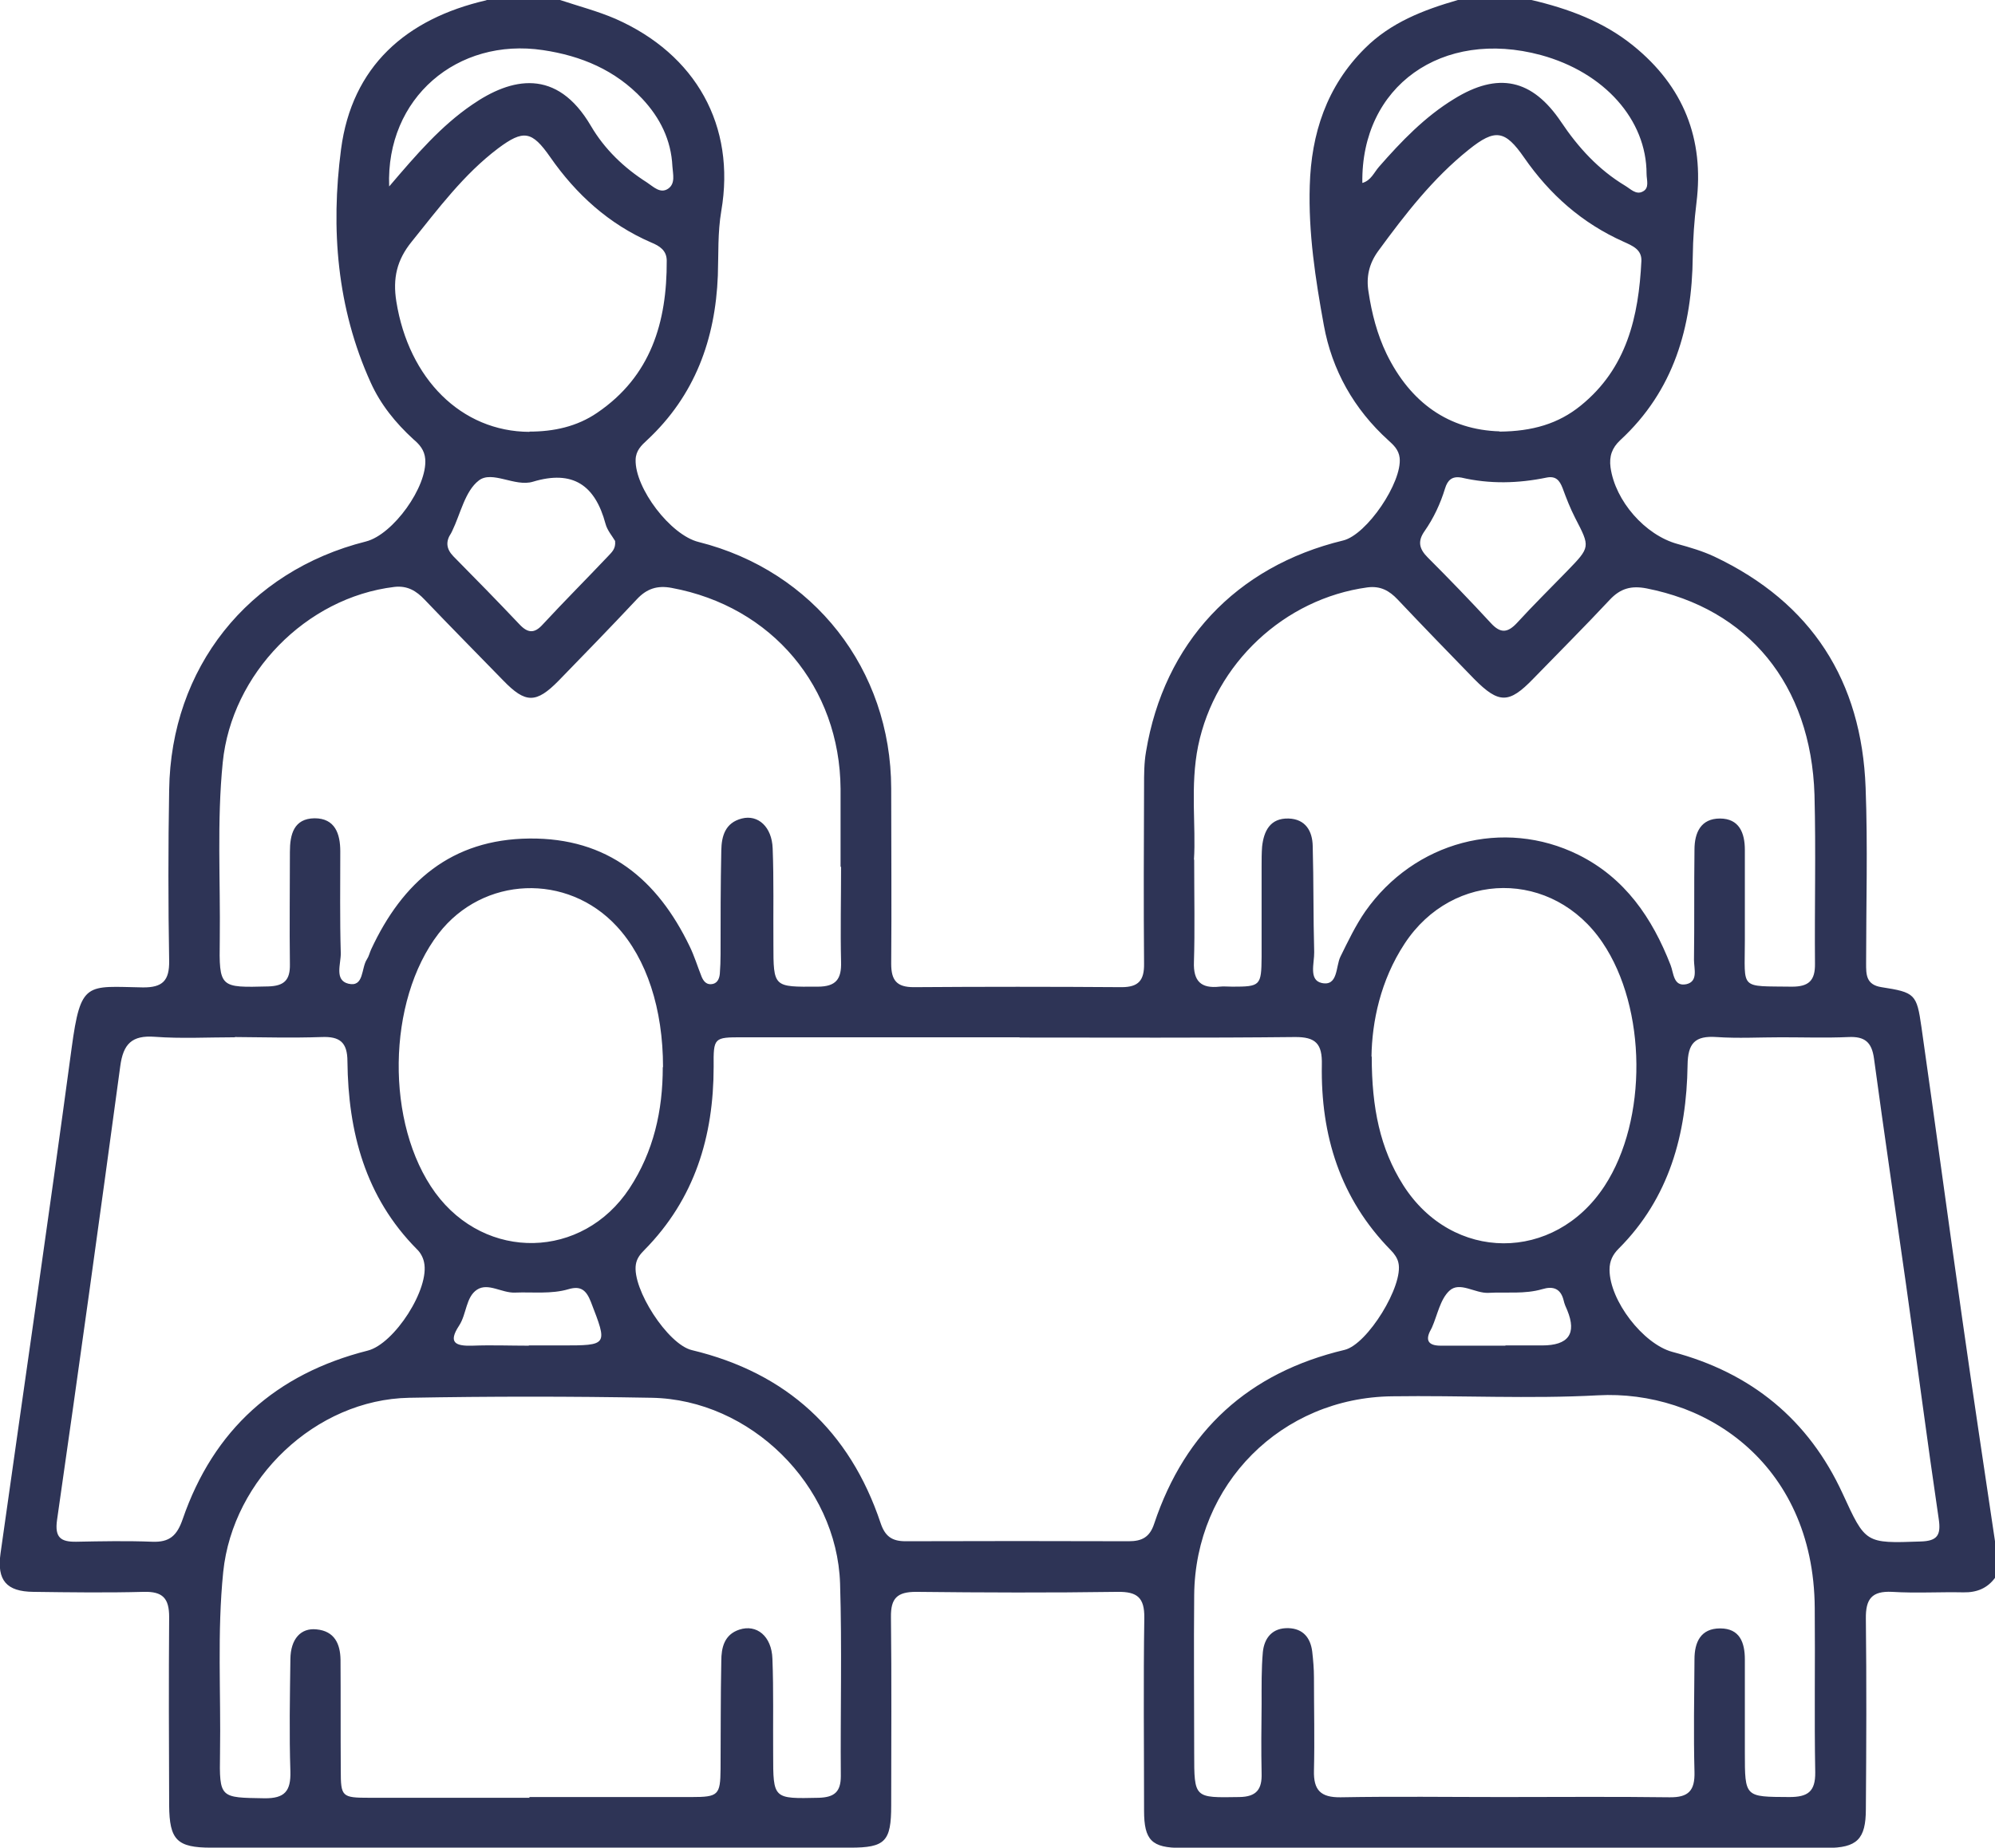 <svg xmlns="http://www.w3.org/2000/svg" id="Layer_2" data-name="Layer 2" viewBox="0 0 80.79 74.83"><defs><style> .cls-1 { fill: #2e3456; stroke-width: 0px; } </style></defs><g id="Layer_1-2" data-name="Layer 1"><g id="eOz3z3.tif"><path class="cls-1" d="m19.7,0c.99,0,1.99,0,2.98,0,.75.25,1.52.45,2.24.76,3.27,1.44,4.88,4.34,4.29,7.78-.15.88-.11,1.75-.14,2.62-.1,2.58-.93,4.86-2.86,6.66-.24.22-.46.43-.47.8-.03,1.15,1.41,3.05,2.55,3.33,4.66,1.17,7.79,5.16,7.8,9.98,0,2.37.02,4.74,0,7.1,0,.67.22.95.91.95,2.81-.02,5.61-.02,8.42,0,.69,0,.92-.28.91-.95-.02-2.4-.01-4.79,0-7.19,0-.47,0-.94.08-1.4.73-4.4,3.64-7.5,7.98-8.55.96-.23,2.4-2.36,2.29-3.35-.04-.33-.25-.52-.46-.71-1.39-1.26-2.28-2.84-2.61-4.66-.34-1.86-.63-3.75-.57-5.65.06-2.1.68-4.02,2.23-5.56,1.05-1.05,2.38-1.56,3.77-1.96h2.98c1.49.35,2.91.87,4.12,1.85,2.04,1.65,2.88,3.78,2.56,6.36-.09.73-.14,1.45-.15,2.18-.03,2.85-.76,5.43-2.94,7.44-.33.31-.45.65-.39,1.1.19,1.36,1.4,2.74,2.71,3.1.51.14,1.02.29,1.49.51,3.95,1.87,5.97,5.04,6.13,9.36.09,2.37.02,4.74.02,7.11,0,.45-.01.87.62.97,1.36.21,1.43.28,1.62,1.61.56,3.93,1.09,7.87,1.65,11.8.43,3.03.89,6.07,1.34,9.1v1.4c-.32.44-.75.61-1.29.6-.96-.02-1.93.04-2.89-.02-.82-.04-1.07.29-1.06,1.08.03,2.57.02,5.15,0,7.72,0,1.22-.36,1.57-1.58,1.57-8.71,0-17.43,0-26.14,0-1.2,0-1.51-.31-1.51-1.51,0-2.6-.03-5.2.01-7.81.01-.82-.29-1.06-1.08-1.05-2.72.04-5.44.03-8.16,0-.77,0-1.03.26-1.02,1.02.03,2.54.01,5.09.01,7.63,0,1.46-.24,1.71-1.66,1.71-8.63,0-17.25,0-25.88,0-1.38,0-1.69-.31-1.7-1.71-.01-2.54-.02-5.09,0-7.63,0-.76-.26-1.04-1.03-1.02-1.49.04-2.98.02-4.47,0-1.09-.01-1.48-.47-1.33-1.55.96-6.82,1.96-13.64,2.88-20.47.37-2.73.6-2.5,2.88-2.46.81.01,1.08-.28,1.07-1.07-.04-2.31-.04-4.62,0-6.93.07-4.94,3.19-8.86,7.97-10.06,1.1-.28,2.49-2.22,2.4-3.34-.03-.36-.23-.59-.48-.8-.72-.66-1.33-1.41-1.73-2.3-1.37-3.02-1.62-6.23-1.2-9.44.44-3.36,2.63-5.29,5.89-6.04Zm21.59,42.01c-3.74,0-7.49,0-11.23,0-1.15,0-1.17.01-1.16,1.19,0,2.83-.77,5.36-2.8,7.42-.17.17-.31.34-.35.59-.16.98,1.29,3.24,2.27,3.47,3.84.92,6.39,3.27,7.64,7,.18.54.46.74,1.01.74,3.01-.01,6.02-.01,9.04,0,.53,0,.85-.16,1.03-.71,1.26-3.77,3.83-6.12,7.71-7.04.93-.22,2.4-2.62,2.18-3.53-.04-.19-.17-.37-.31-.51-2.05-2.09-2.84-4.65-2.79-7.51.02-.84-.24-1.13-1.1-1.12-3.71.04-7.43.02-11.14.02Zm-19.86,30.77c2.19,0,4.39,0,6.58,0,1.08,0,1.16-.08,1.17-1.13.01-1.46,0-2.92.03-4.38,0-.54.12-1.07.73-1.27.7-.23,1.31.26,1.34,1.18.05,1.28.02,2.57.03,3.86,0,1.83,0,1.81,1.85,1.77.63-.02.89-.24.89-.88-.02-2.6.05-5.2-.03-7.8-.13-3.99-3.64-7.45-7.63-7.52-3.27-.06-6.55-.06-9.82,0-3.79.07-7.14,3.28-7.53,7.05-.25,2.45-.09,4.91-.13,7.36-.03,1.82,0,1.78,1.8,1.81.82.01,1.07-.29,1.05-1.08-.05-1.52-.02-3.04,0-4.56.01-.81.42-1.27,1.06-1.2.73.07.96.59.97,1.23.01,1.49,0,2.98.01,4.47,0,1.08.04,1.12,1.16,1.12,2.16,0,4.33,0,6.49,0Zm39.43,0c2.25,0,4.5-.02,6.75.01.77.01,1.03-.27,1.01-1.03-.04-1.52-.01-3.04,0-4.56,0-.69.25-1.25,1.04-1.25.8,0,1,.58,1,1.26,0,1.26,0,2.51,0,3.77,0,1.82,0,1.79,1.8,1.8.74,0,1.06-.21,1.05-1-.04-2.22,0-4.44-.02-6.66-.04-5.96-4.64-8.84-8.78-8.61-2.77.15-5.55,0-8.33.04-4.49.05-7.98,3.56-8.02,8.05-.02,2.13,0,4.27,0,6.4,0,1.84,0,1.81,1.83,1.78.7-.01.92-.32.9-.96-.02-.93-.01-1.87,0-2.81,0-.7-.01-1.41.05-2.1.06-.58.39-.99,1.04-.97.59.02.89.39.96.95.04.35.07.7.07,1.05,0,1.26.03,2.51,0,3.77-.02.79.27,1.09,1.08,1.08,2.19-.04,4.38-.01,6.58-.01Zm-26.82-37.67c0-1.05,0-2.1,0-3.16-.03-4.13-2.78-7.39-6.84-8.14-.58-.11-1.01.03-1.41.46-1.04,1.11-2.1,2.2-3.16,3.29-.92.94-1.35.93-2.25,0-1.06-1.09-2.13-2.17-3.18-3.27-.34-.36-.7-.58-1.23-.52-3.58.43-6.59,3.52-6.95,7.11-.24,2.39-.09,4.79-.12,7.18-.03,1.96,0,1.94,1.97,1.89.64-.02.88-.26.87-.89-.02-1.52,0-3.04,0-4.56,0-.71.16-1.35,1-1.36.83,0,1.04.63,1.04,1.34,0,1.37-.02,2.75.02,4.12.01.43-.27,1.1.31,1.24.64.15.51-.63.75-.99.08-.12.11-.27.17-.4,1.27-2.73,3.25-4.46,6.41-4.49,3.17-.03,5.18,1.65,6.49,4.37.19.39.32.82.48,1.22.07.17.18.32.38.31.25-.01.34-.21.36-.42.02-.26.03-.53.03-.79,0-1.4,0-2.81.03-4.21.01-.58.16-1.12.83-1.29.66-.17,1.22.34,1.25,1.21.05,1.28.02,2.57.03,3.86,0,1.78,0,1.75,1.79,1.74.75,0,.97-.31.95-1-.03-1.29,0-2.57,0-3.86Zm14.32-.3c0,1.58.03,2.86-.01,4.15-.03.78.29,1.08,1.03,1,.17-.02.35,0,.53,0,1.13,0,1.17-.04,1.18-1.2,0-1.23,0-2.46,0-3.68,0-.26,0-.53.02-.79.07-.64.33-1.16,1.07-1.14.69.02.97.51.98,1.12.04,1.43.02,2.86.06,4.29.01.44-.23,1.13.3,1.25.67.15.57-.67.76-1.06.31-.63.61-1.26,1.01-1.84,1.99-2.83,5.6-3.79,8.63-2.29,1.89.94,2.99,2.56,3.73,4.46.13.32.11.89.64.78.49-.11.31-.63.31-.98.02-1.49,0-2.98.02-4.47,0-.69.26-1.26,1.03-1.26.78,0,1.01.58,1.01,1.27,0,1.23,0,2.46,0,3.68,0,2.01-.24,1.83,1.91,1.86.68,0,.94-.25.93-.93-.02-2.28.04-4.56-.02-6.84-.14-4.47-2.69-7.55-6.8-8.36-.62-.12-1.06,0-1.49.46-1.02,1.09-2.07,2.14-3.11,3.21-.97,1-1.38,1.01-2.38,0-1.04-1.07-2.08-2.14-3.1-3.22-.34-.36-.7-.56-1.23-.49-3.36.46-6.16,3.08-6.85,6.42-.33,1.62-.08,3.27-.17,4.61Zm-38.85,7.2c-1.08,0-2.17.06-3.24-.02-.93-.07-1.28.29-1.4,1.19-.83,6.13-1.68,12.26-2.56,18.38-.1.71.15.89.78.88,1.02-.02,2.05-.04,3.07,0,.71.03,1.01-.25,1.24-.92,1.25-3.62,3.77-5.88,7.49-6.82,1.08-.27,2.53-2.52,2.28-3.59-.04-.19-.15-.39-.29-.52-2.09-2.11-2.78-4.75-2.81-7.6,0-.79-.32-1.02-1.05-.99-1.17.04-2.34.01-3.51,0Zm62.63,0c-.88,0-1.76.05-2.63-.01-.87-.06-1.16.25-1.17,1.14-.04,2.79-.74,5.38-2.79,7.43-.24.24-.37.5-.37.85,0,1.25,1.36,3.01,2.54,3.33,3.19.84,5.52,2.74,6.9,5.74.93,2.02.91,2.02,3.16,1.94.68-.02.83-.26.73-.92-.47-3.18-.88-6.36-1.33-9.54-.43-3.03-.88-6.07-1.29-9.1-.09-.66-.37-.9-1.03-.87-.9.04-1.81.01-2.72.01Zm-16.59.78c0,2.08.34,3.73,1.27,5.2,1.99,3.14,6.13,3.15,8.16.04,1.75-2.68,1.71-7.2-.08-9.85-2-2.97-6.06-2.95-8.02.04-.98,1.49-1.32,3.17-1.34,4.57Zm-28.7.43c0-2.36-.66-4.39-1.87-5.7-2.01-2.18-5.42-2.04-7.22.29-2.1,2.73-2.16,7.72-.13,10.5,2.04,2.78,5.96,2.7,7.86-.18.98-1.49,1.35-3.15,1.35-4.91Zm-5.41-25.74c.98,0,1.92-.2,2.74-.76,2.18-1.48,2.83-3.67,2.82-6.16,0-.42-.29-.6-.63-.74-1.71-.74-3.04-1.95-4.09-3.46-.74-1.06-1.08-1.12-2.11-.35-1.39,1.05-2.42,2.44-3.5,3.78-.6.74-.77,1.48-.62,2.42.5,3.13,2.63,5.27,5.39,5.28Zm39.28,0c1.34-.01,2.39-.32,3.29-1.05,1.87-1.51,2.35-3.61,2.46-5.86.02-.47-.37-.62-.72-.78-1.68-.75-2.99-1.91-4.03-3.41-.77-1.11-1.17-1.18-2.24-.32-1.45,1.16-2.58,2.62-3.67,4.11-.37.51-.49,1.05-.39,1.65.13.87.35,1.72.73,2.51.97,1.99,2.53,3.08,4.58,3.14Zm-1.56,1.86c-.36-.06-.54.11-.64.44-.19.62-.46,1.2-.83,1.73-.29.41-.22.72.13,1.07.87.87,1.72,1.75,2.55,2.65.4.44.69.4,1.07-.01.65-.71,1.34-1.39,2.01-2.08.96-.99.95-.98.34-2.16-.2-.39-.36-.8-.51-1.21-.12-.31-.27-.5-.64-.43-1.16.24-2.31.27-3.47,0Zm-34.25,2.57c-.11-.19-.32-.43-.39-.7-.42-1.56-1.32-2.19-2.94-1.7-.73.22-1.65-.47-2.19-.05-.56.43-.74,1.35-1.08,2.05-.01.03-.03.05-.04.08-.23.34-.2.64.09.94.9.91,1.8,1.83,2.68,2.76.33.35.6.38.94,0,.87-.94,1.78-1.85,2.66-2.78.14-.15.3-.29.27-.59Zm30.26-14.5c.35-.1.47-.42.67-.65.91-1.04,1.86-2.03,3.04-2.75,1.79-1.11,3.17-.81,4.34.93.69,1.03,1.51,1.93,2.59,2.58.22.13.44.38.71.24.29-.14.16-.47.16-.72,0-2.19-1.71-4.11-4.28-4.81-4-1.08-7.29,1.26-7.23,5.18Zm-39.4.13c1.1-1.29,2.09-2.44,3.35-3.3,1.58-1.09,3.42-1.51,4.81.86.55.94,1.34,1.7,2.27,2.29.26.17.54.47.86.25.3-.21.19-.59.17-.9-.05-1.07-.5-1.97-1.22-2.74-1.09-1.16-2.47-1.74-4.02-1.97-3.47-.52-6.37,1.94-6.23,5.52Zm45.19,46.95h0c.5,0,.99,0,1.49,0q1.6,0,1.02-1.42c-.06-.13-.12-.27-.15-.41-.12-.48-.43-.58-.86-.45-.72.21-1.45.11-2.18.15-.55.03-1.17-.48-1.59-.08-.37.35-.48.98-.7,1.48-.01.03-.03.05-.04.08-.25.44-.11.66.39.66.88,0,1.75,0,2.63,0Zm-39.54,0h1.31c1.9,0,1.88,0,1.2-1.76-.19-.49-.42-.66-.9-.52-.71.21-1.45.11-2.18.14-.53.02-1.08-.41-1.53-.12-.46.3-.42.99-.73,1.46-.46.7-.13.83.54.81.76-.03,1.52,0,2.28,0Z"></path></g></g></svg>